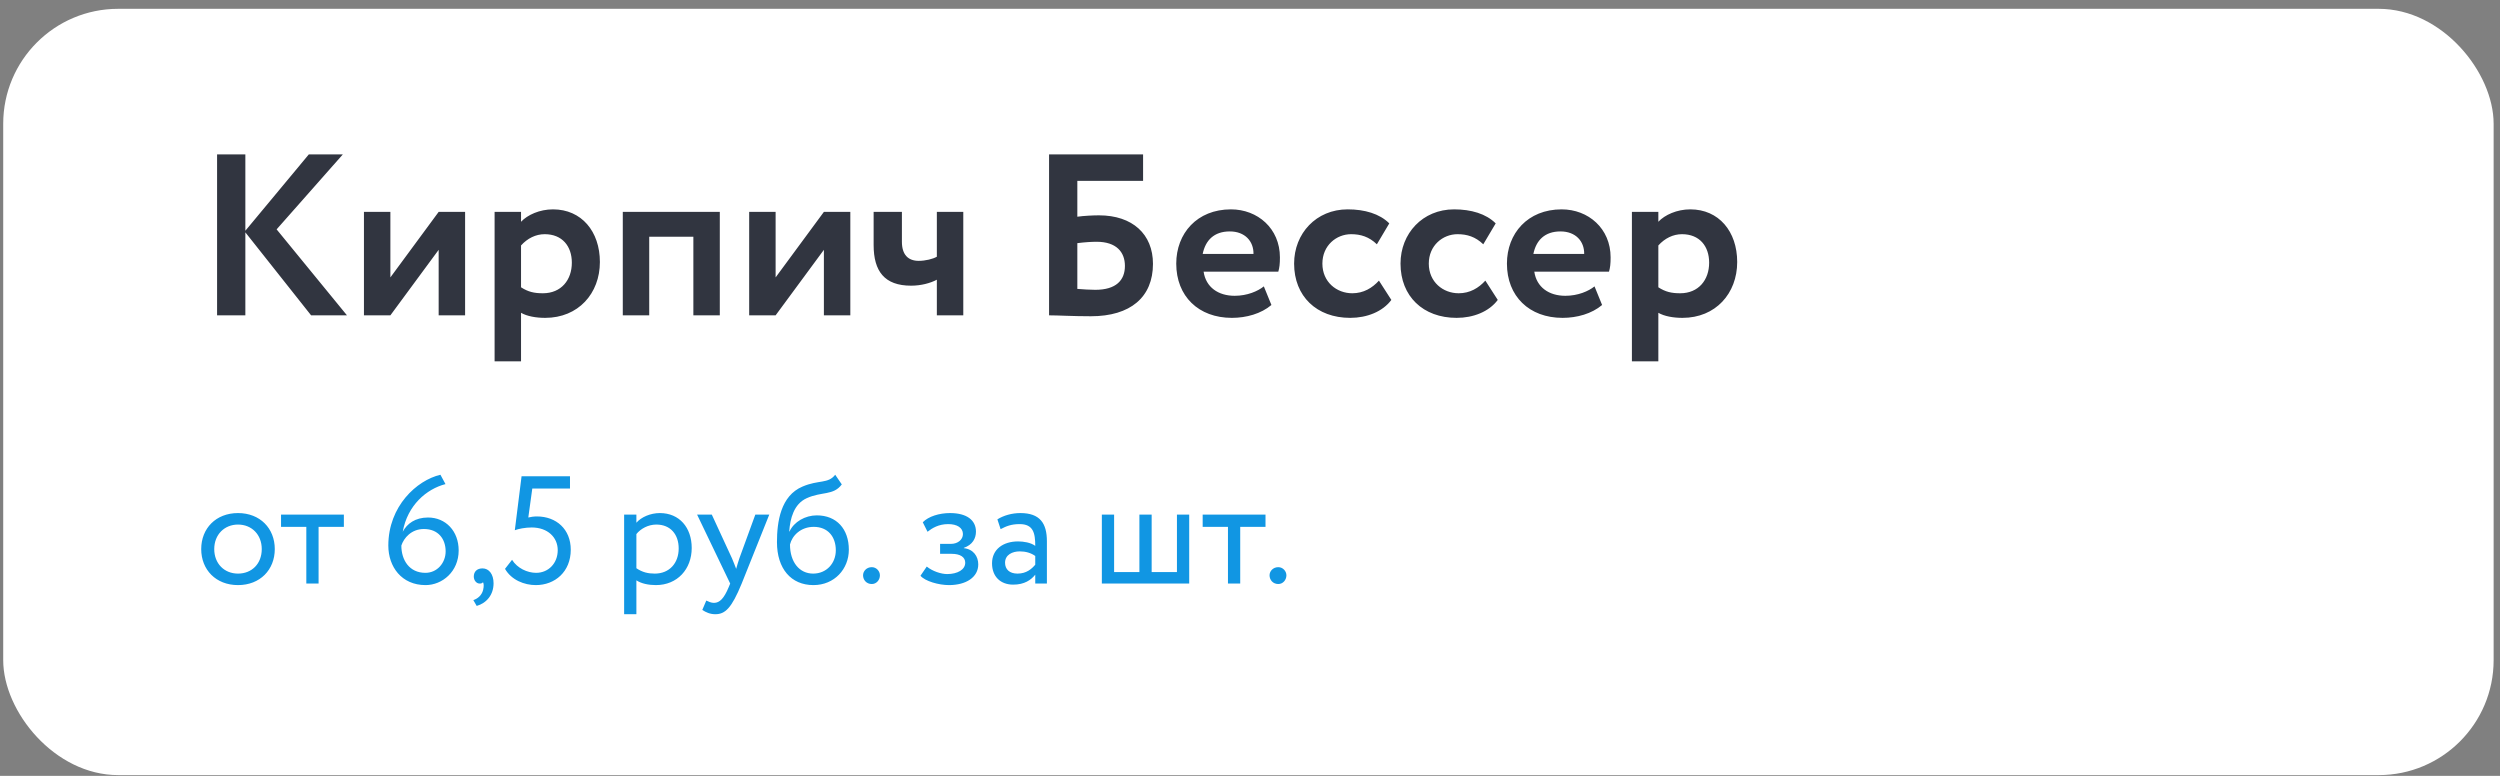 <?xml version="1.0" encoding="UTF-8"?> <svg xmlns="http://www.w3.org/2000/svg" width="261" height="81" viewBox="0 0 261 81" fill="none"><rect x="0" y="0" width="261" height="81" fill="#808080" stroke="none"/> <rect x="0.335" y="0.921" width="260" height="80" rx="12" fill="white"></rect> <path d="M22.663 32.921H25.615V24.257L32.479 32.921H36.223L28.879 23.945L35.791 16.121H32.239L25.615 24.089V16.121H22.663V32.921ZM40.756 32.921L45.796 26.081V32.921H48.556V22.121H45.796L40.756 28.961V22.121H37.996V32.921H40.756ZM51.636 37.721H54.396V32.657C55.02 33.017 55.956 33.185 56.916 33.185C60.372 33.185 62.628 30.641 62.628 27.353C62.628 24.161 60.708 21.857 57.732 21.857C56.34 21.857 55.068 22.433 54.396 23.153V22.121H51.636V37.721ZM56.868 24.449C58.692 24.449 59.7 25.697 59.7 27.425C59.7 29.225 58.596 30.617 56.676 30.617C55.764 30.617 55.14 30.473 54.396 29.993V25.625C55.068 24.881 55.932 24.449 56.868 24.449ZM72.387 32.921H75.147V22.121H65.019V32.921H67.779V24.713H72.387V32.921ZM80.974 32.921L86.014 26.081V32.921H88.774V22.121H86.014L80.974 28.961V22.121H78.214V32.921H80.974ZM100.567 22.121H97.807V26.801C97.399 27.041 96.607 27.233 95.911 27.233C94.807 27.233 94.159 26.585 94.159 25.241V22.121H91.207V25.577C91.207 28.313 92.335 29.825 95.119 29.825C96.151 29.825 97.135 29.561 97.807 29.201V32.921H100.567V22.121ZM109.522 32.921C110.506 32.921 111.946 33.017 113.89 33.017C118.018 33.017 120.37 31.025 120.37 27.545C120.37 24.449 118.234 22.481 114.73 22.481C114.13 22.481 113.122 22.529 112.474 22.625V18.881H119.338V16.121H109.522V32.921ZM114.49 25.241C116.554 25.241 117.442 26.321 117.442 27.761C117.442 29.249 116.53 30.257 114.346 30.257C113.722 30.257 113.146 30.209 112.474 30.161V25.385C113.218 25.289 113.938 25.241 114.49 25.241ZM131.944 29.897C131.32 30.401 130.216 30.881 128.896 30.881C127.192 30.881 125.896 29.993 125.656 28.361H133.456C133.576 27.953 133.624 27.545 133.624 26.873C133.624 23.849 131.296 21.857 128.512 21.857C124.96 21.857 122.8 24.377 122.8 27.521C122.8 30.929 125.128 33.185 128.608 33.185C130.12 33.185 131.656 32.753 132.736 31.841L131.944 29.897ZM128.392 24.161C129.976 24.161 130.888 25.193 130.864 26.513H125.56C125.848 25.097 126.736 24.161 128.392 24.161ZM143.961 29.297C143.265 30.065 142.353 30.617 141.177 30.617C139.545 30.617 138.057 29.441 138.057 27.521C138.057 25.625 139.521 24.449 141.057 24.449C142.041 24.449 142.929 24.713 143.745 25.505L145.041 23.321C144.033 22.313 142.473 21.857 140.697 21.857C137.409 21.857 135.105 24.377 135.105 27.521C135.105 30.929 137.457 33.185 140.961 33.185C142.713 33.185 144.345 32.537 145.257 31.313L143.961 29.297ZM155.07 29.297C154.374 30.065 153.462 30.617 152.286 30.617C150.654 30.617 149.166 29.441 149.166 27.521C149.166 25.625 150.63 24.449 152.166 24.449C153.15 24.449 154.038 24.713 154.854 25.505L156.15 23.321C155.142 22.313 153.582 21.857 151.806 21.857C148.518 21.857 146.214 24.377 146.214 27.521C146.214 30.929 148.566 33.185 152.07 33.185C153.822 33.185 155.454 32.537 156.366 31.313L155.07 29.297ZM166.468 29.897C165.844 30.401 164.74 30.881 163.42 30.881C161.716 30.881 160.42 29.993 160.18 28.361H167.98C168.1 27.953 168.148 27.545 168.148 26.873C168.148 23.849 165.82 21.857 163.036 21.857C159.484 21.857 157.324 24.377 157.324 27.521C157.324 30.929 159.652 33.185 163.132 33.185C164.644 33.185 166.18 32.753 167.26 31.841L166.468 29.897ZM162.916 24.161C164.5 24.161 165.412 25.193 165.388 26.513H160.084C160.372 25.097 161.26 24.161 162.916 24.161ZM170.371 37.721H173.131V32.657C173.755 33.017 174.691 33.185 175.651 33.185C179.107 33.185 181.363 30.641 181.363 27.353C181.363 24.161 179.443 21.857 176.467 21.857C175.075 21.857 173.803 22.433 173.131 23.153V22.121H170.371V37.721ZM175.603 24.449C177.427 24.449 178.435 25.697 178.435 27.425C178.435 29.225 177.331 30.617 175.411 30.617C174.499 30.617 173.875 30.473 173.131 29.993V25.625C173.803 24.881 174.667 24.449 175.603 24.449Z" fill="#313540"></path> <path d="M21.007 57.324C21.007 59.484 22.543 61.084 24.847 61.084C27.151 61.084 28.687 59.484 28.687 57.324C28.687 55.164 27.151 53.564 24.847 53.564C22.543 53.564 21.007 55.164 21.007 57.324ZM22.367 57.324C22.367 55.804 23.439 54.764 24.847 54.764C26.287 54.764 27.327 55.82 27.327 57.324C27.327 58.86 26.287 59.884 24.847 59.884C23.407 59.884 22.367 58.828 22.367 57.324ZM29.34 55.004H31.98V60.924H33.26V55.004H35.9V53.724H29.34V55.004ZM40.541 56.956C40.541 59.18 41.933 61.084 44.429 61.084C46.173 61.084 47.885 59.676 47.885 57.468C47.885 55.436 46.525 54.028 44.685 54.028C43.357 54.028 42.493 54.668 42.045 55.516C42.541 52.748 44.525 51.052 46.509 50.54L45.981 49.564C43.517 50.14 40.541 52.844 40.541 56.956ZM41.901 56.956C42.157 56.172 42.941 55.228 44.253 55.228C45.757 55.228 46.525 56.268 46.525 57.564C46.525 58.764 45.645 59.804 44.413 59.804C42.733 59.804 41.901 58.476 41.901 56.956ZM49.464 60.188C49.464 60.604 49.752 60.924 50.072 60.924C50.2 60.924 50.344 60.908 50.424 60.78C50.504 60.924 50.536 61.164 50.44 61.58C50.296 62.172 49.848 62.508 49.416 62.652L49.768 63.26C50.808 62.956 51.528 62.092 51.528 60.892C51.528 59.948 51.048 59.34 50.376 59.34C49.784 59.34 49.464 59.692 49.464 60.188ZM53.747 55.356C54.115 55.212 54.835 55.068 55.507 55.068C57.171 55.068 58.227 56.092 58.227 57.436C58.227 58.812 57.251 59.804 55.971 59.804C55.059 59.804 54.003 59.324 53.459 58.444L52.723 59.388C53.395 60.556 54.739 61.084 55.939 61.084C57.923 61.084 59.587 59.708 59.587 57.388C59.587 55.26 58.083 53.916 56.051 53.916C55.731 53.916 55.395 53.964 55.155 54.028L55.571 51.004H59.507V49.724H54.451L53.747 55.356ZM65.159 64.124H66.439V60.588C66.951 60.924 67.703 61.084 68.471 61.084C70.727 61.084 72.215 59.404 72.215 57.212C72.215 55.084 70.934 53.564 68.886 53.564C67.894 53.564 66.934 53.996 66.439 54.572V53.724H65.159V64.124ZM68.519 54.764C70.007 54.764 70.855 55.804 70.855 57.26C70.855 58.78 69.894 59.884 68.359 59.884C67.671 59.884 67.079 59.756 66.439 59.324V55.756C66.886 55.196 67.671 54.764 68.519 54.764ZM80.312 53.724H78.856L77.192 58.284C77.064 58.668 76.952 59.036 76.856 59.388C76.712 59.02 76.584 58.668 76.424 58.3L74.312 53.724H72.776L76.232 60.924L76.072 61.308C75.592 62.46 75.144 62.94 74.536 62.94C74.248 62.94 73.976 62.812 73.736 62.7L73.32 63.676C73.704 63.932 74.136 64.124 74.68 64.124C75.704 64.124 76.376 63.5 77.432 60.924L80.312 53.724ZM87.195 49.564C86.459 50.524 85.467 50.076 83.787 50.796C81.499 51.756 81.115 54.476 81.115 56.604C81.115 59.372 82.587 61.084 84.923 61.084C87.115 61.084 88.619 59.404 88.619 57.388C88.619 55.228 87.339 53.804 85.275 53.804C84.059 53.804 82.891 54.476 82.427 55.484H82.395C82.491 54.14 82.875 52.62 84.219 52.012C85.803 51.292 87.003 51.756 87.883 50.572L87.195 49.564ZM82.475 56.844C82.699 55.916 83.595 55.004 84.955 55.004C86.443 55.004 87.259 56.044 87.259 57.452C87.259 58.796 86.299 59.884 84.891 59.884C83.467 59.884 82.475 58.7 82.475 56.844ZM90.103 60.06C90.103 60.54 90.455 60.972 91.015 60.972C91.511 60.972 91.863 60.54 91.863 60.06C91.863 59.644 91.511 59.212 91.015 59.212C90.455 59.212 90.103 59.644 90.103 60.06ZM99.074 61.084C100.85 61.084 102.13 60.268 102.13 58.924C102.13 58.092 101.634 57.34 100.626 57.228V57.196C101.538 56.876 101.89 56.204 101.89 55.5C101.89 54.316 100.946 53.564 99.186 53.564C98.05 53.564 96.93 53.916 96.338 54.524L96.834 55.516C97.314 55.132 98.002 54.716 98.994 54.716C99.922 54.716 100.53 55.1 100.53 55.756C100.53 56.332 100.002 56.78 99.282 56.78H98.146V57.82H99.362C100.242 57.82 100.77 58.156 100.77 58.748C100.77 59.468 99.97 59.932 98.882 59.932C98.258 59.932 97.362 59.644 96.754 59.148L96.098 60.108C96.578 60.684 98.018 61.084 99.074 61.084ZM104.464 55.244C105.04 54.94 105.568 54.716 106.448 54.716C107.872 54.716 108.08 55.644 108.08 56.988C107.6 56.636 106.848 56.524 106.288 56.524C104.736 56.524 103.568 57.34 103.568 58.812C103.568 60.204 104.464 61.036 105.776 61.036C106.96 61.036 107.648 60.54 108.08 59.996V60.924H109.296V56.508C109.296 54.636 108.576 53.564 106.528 53.564C105.632 53.564 104.768 53.82 104.128 54.22L104.464 55.244ZM106.224 59.884C105.392 59.884 104.928 59.436 104.928 58.748C104.928 57.916 105.696 57.564 106.464 57.564C107.088 57.564 107.632 57.724 108.08 58.044V58.956C107.712 59.388 107.168 59.884 106.224 59.884ZM115.033 60.924H124.153V53.724H122.873V59.724H120.233V53.724H118.953V59.724H116.313V53.724H115.033V60.924ZM125.559 55.004H128.199V60.924H129.479V55.004H132.119V53.724H125.559V55.004ZM132.541 60.06C132.541 60.54 132.893 60.972 133.453 60.972C133.949 60.972 134.301 60.54 134.301 60.06C134.301 59.644 133.949 59.212 133.453 59.212C132.893 59.212 132.541 59.644 132.541 60.06Z" fill="#1196E3"></path> </svg> 